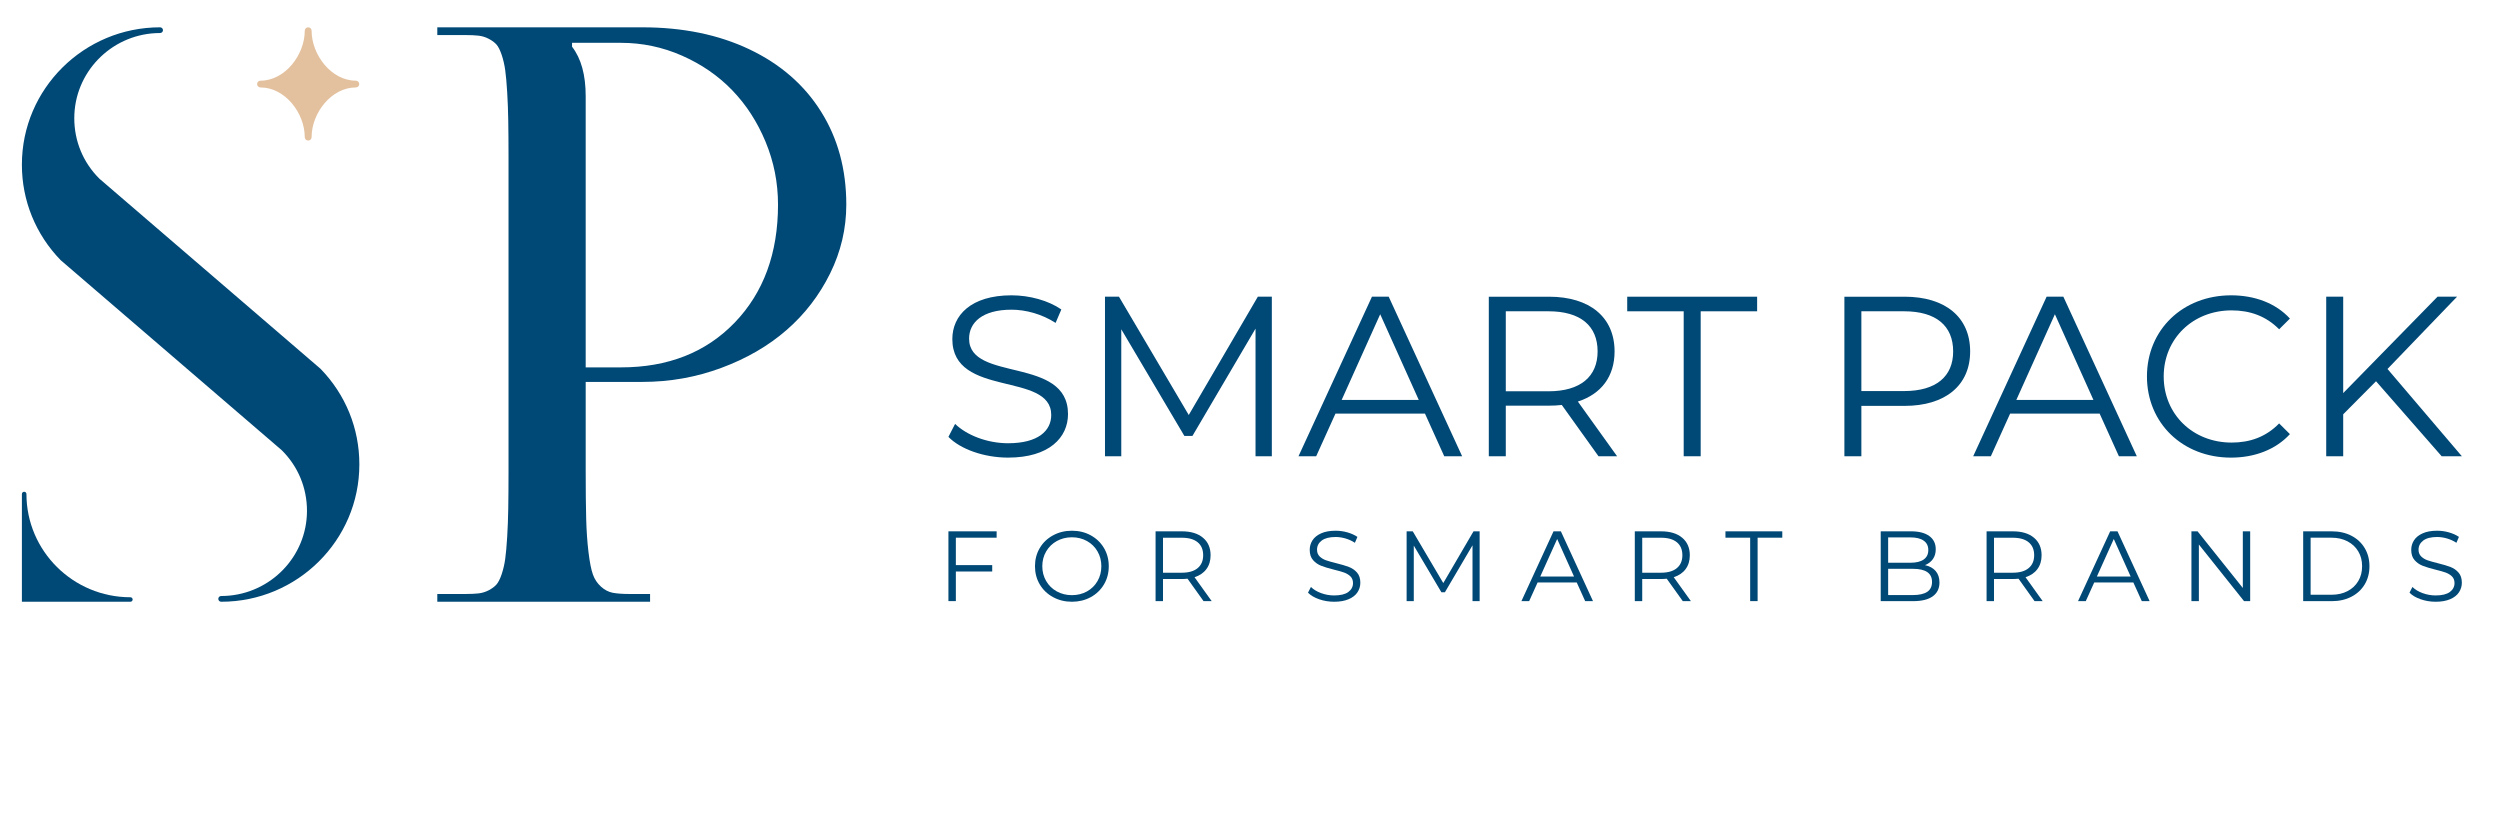 <?xml version="1.0" encoding="UTF-8" standalone="no"?>
<svg
   xmlns:dc="http://purl.org/dc/elements/1.1/"
   xmlns:cc="http://creativecommons.org/ns#"
   xmlns:rdf="http://www.w3.org/1999/02/22-rdf-syntax-ns#"
   xmlns:svg="http://www.w3.org/2000/svg"
   xmlns="http://www.w3.org/2000/svg"
   version="1.1"
   id="svg2"
   viewBox="0 0 420 140"
   height="140"
   width="420">
  <defs
     id="defs4" />
  <g
     style="display:inline"
     id="layer2">
    <g
       id="g3"
       transform="matrix(0.539,0,0,0.539,-18.38,-107.541)">
      <path
         id="path5"
         d="m 129.091,242.276 c 0,-7.545 -6.188,-15.499 -13.797,-15.499 -0.587,0 -1.061,-0.469 -1.061,-1.051 0,-0.583 0.474,-1.062 1.061,-1.062 7.609,0 13.797,-8.028 13.797,-15.578 0,-0.577 0.479,-1.056 1.066,-1.056 0.587,0 1.066,0.479 1.066,1.056 0,7.55 6.178,15.578 13.777,15.578 0.587,0 1.065,0.479 1.065,1.062 0,0.582 -0.479,1.051 -1.065,1.051 -7.6,0 -13.777,7.954 -13.777,15.499 0,0.587 -0.479,1.057 -1.066,1.057 -0.587,0 -1.066,-0.469 -1.066,-1.057"
         style="fill:#e3c19e" />
      <path
         id="path7"
         d="m 134.016,314.48 c 7.801,8.024 12.089,18.574 12.089,29.717 l 0,0.107 c 0,23.588 -19.324,42.773 -43.068,42.773 -0.499,0 -0.898,-0.405 -0.898,-0.898 0,-0.494 0.399,-0.889 0.898,-0.889 0.464,0 0.918,-0.02 1.376,-0.039 14.108,-0.711 25.369,-12.336 25.369,-26.519 0,-7.165 -2.783,-13.836 -7.836,-18.859 l -68.92,-59.246 c -7.802,-8.023 -12.1,-18.574 -12.1,-29.711 l 0,-0.118 c 0,-23.582 19.324,-42.763 43.073,-42.763 0.494,0 0.898,0.399 0.898,0.888 0,0.499 -0.405,0.893 -0.898,0.893 -0.464,0 -0.917,0.024 -1.381,0.035 -14.108,0.715 -25.364,12.336 -25.364,26.523 0,7.17 2.783,13.836 7.836,18.85 l 68.926,59.256 z"
         style="fill:#004876;fill-opacity:1" />
      <path
         id="path9"
         d="m 74.742,385.676 c -17.868,0 -32.4,-14.438 -32.4,-32.183 0,-0.385 -0.311,-0.7 -0.705,-0.7 -0.39,0 -0.711,0.315 -0.711,0.7 l 0,33.585 33.816,0 c 0.39,0 0.706,-0.316 0.706,-0.701 0,-0.395 -0.316,-0.701 -0.706,-0.701"
         style="fill:#004876;fill-opacity:1" />
      <path
         id="path11"
         d="m 216.654,314.027 10.984,0 c 14.695,0 26.528,-4.668 35.499,-14.002 8.971,-9.341 13.461,-21.584 13.461,-36.732 0,-6.839 -1.298,-13.373 -3.884,-19.59 -2.581,-6.212 -6.055,-11.576 -10.412,-16.077 -4.357,-4.51 -9.568,-8.093 -15.618,-10.757 -6.06,-2.67 -12.411,-4.002 -19.047,-4.002 l -15.237,0 0,1.204 c 2.837,3.676 4.253,8.808 4.253,15.401 l 0,84.555 z m -46.252,73.051 0,-2.418 8.818,0 c 1.624,0 2.976,-0.069 4.071,-0.188 1.09,-0.129 2.142,-0.454 3.153,-0.978 1.011,-0.543 1.811,-1.125 2.393,-1.786 0.583,-0.651 1.125,-1.737 1.639,-3.247 0.498,-1.5 0.868,-3.089 1.095,-4.747 0.232,-1.668 0.434,-3.938 0.612,-6.839 0.178,-2.892 0.286,-5.872 0.335,-8.941 0.054,-3.069 0.084,-6.948 0.084,-11.636 l 0,-97.498 c 0,-4.683 -0.03,-8.551 -0.084,-11.625 -0.049,-3.074 -0.158,-6.055 -0.335,-8.941 -0.178,-2.902 -0.38,-5.177 -0.612,-6.84 -0.227,-1.663 -0.597,-3.242 -1.095,-4.752 -0.514,-1.515 -1.056,-2.595 -1.639,-3.251 -0.582,-0.651 -1.382,-1.244 -2.393,-1.771 -1.012,-0.528 -2.063,-0.854 -3.153,-0.982 -1.095,-0.124 -2.447,-0.188 -4.071,-0.188 l -8.818,0 0,-2.413 63.922,0 c 12.623,0 23.745,2.29 33.372,6.864 9.632,4.584 17.074,11.048 22.314,19.403 5.246,8.359 7.871,18.021 7.871,28.99 0,7.505 -1.688,14.66 -5.053,21.479 -3.375,6.825 -7.9,12.692 -13.575,17.626 -5.68,4.938 -12.439,8.865 -20.295,11.776 -7.856,2.921 -16.062,4.382 -24.633,4.382 l -17.67,0 0,27.742 c 0,6.197 0.049,11.182 0.153,14.951 0.099,3.78 0.341,7.244 0.721,10.383 0.38,3.148 0.839,5.467 1.372,6.947 0.528,1.49 1.367,2.744 2.507,3.78 1.14,1.036 2.369,1.668 3.686,1.925 1.317,0.246 3.069,0.375 5.25,0.375 l 6.38,0 0,2.418 -66.322,0 z"
         style="fill:#004876;fill-opacity:1" />
      <path
         id="path13"
         d="m 329.713,335.689 2.078,-4.046 c 3.578,3.474 9.943,6.03 16.521,6.03 9.371,0 13.447,-3.898 13.447,-8.804 0,-13.64 -30.826,-5.261 -30.826,-23.666 0,-7.315 5.724,-13.637 18.45,-13.637 5.655,0 11.517,1.639 15.523,4.407 l -1.786,4.19 c -4.293,-2.764 -9.302,-4.116 -13.737,-4.116 -9.154,0 -13.229,4.047 -13.229,9.028 0,13.629 30.831,5.389 30.831,23.508 0,7.313 -5.867,13.57 -18.672,13.57 -7.512,10e-4 -14.884,-2.634 -18.6,-6.464"
         style="fill:#004876;fill-opacity:1" />
      <polygon
         id="polygon15"
         points="405.764,335.403 403.258,335.403 383.589,302.152 383.589,341.729 378.511,341.729 378.511,291.997 382.868,291.997 404.62,328.87 426.153,291.997 430.516,291.997 430.516,341.729 425.434,341.729 425.434,301.945 "
         style="fill:#004876;fill-opacity:1" />
      <path
         id="path17"
         d="m 476.313,324.183 -12.021,-26.718 -12.016,26.718 24.037,0 z m 1.934,4.253 -27.899,0 -6.01,13.294 -5.513,0 22.896,-49.732 5.221,0 22.892,49.732 -5.581,0 -6.006,-13.294 z"
         style="fill:#004876;fill-opacity:1" />
      <path
         id="path19"
         d="m 532.054,309.053 c 0,-7.961 -5.295,-12.511 -15.313,-12.511 l -13.303,0 0,24.937 13.303,0 c 10.018,0 15.313,-4.62 15.313,-12.426 m 0.281,32.676 -11.443,-15.988 c -1.288,0.148 -2.576,0.218 -4.007,0.218 l -13.446,0 0,15.771 -5.295,0 0,-49.732 18.741,0 c 12.73,0 20.459,6.395 20.459,17.056 0,7.807 -4.15,13.274 -11.443,15.623 l 12.232,17.054 -5.798,0 z"
         style="fill:#004876;fill-opacity:1" />
      <polygon
         id="polygon21"
         points="581.778,291.997 581.778,296.546 564.182,296.546 564.182,341.729 558.888,341.729 558.888,296.546 541.286,296.546 541.286,291.997 "
         style="fill:#004876;fill-opacity:1" />
      <path
         id="path23"
         d="m 642.878,309.053 c 0,-7.961 -5.29,-12.511 -15.308,-12.511 l -13.303,0 0,24.868 13.303,0 c 10.018,-0.001 15.308,-4.551 15.308,-12.357 m 5.295,0 c 0,10.58 -7.728,16.975 -20.454,16.975 l -13.451,0 0,15.702 -5.29,0 0,-49.732 18.741,0 c 12.726,-10e-4 20.454,6.394 20.454,17.055"
         style="fill:#004876;fill-opacity:1" />
      <path
         id="path25"
         d="m 686.603,324.183 -12.016,-26.718 -12.025,26.718 24.041,0 z m 1.929,4.253 -27.9,0 -6.01,13.294 -5.502,0 22.886,-49.732 5.221,0 22.892,49.732 -5.581,0 -6.006,-13.294 z"
         style="fill:#004876;fill-opacity:1" />
      <path
         id="path27"
         d="m 703.281,316.859 c 0,-14.56 11.162,-25.292 26.246,-25.292 7.304,0 13.876,2.418 18.313,7.244 l -3.36,3.341 c -4.076,-4.116 -9.085,-5.892 -14.809,-5.892 -12.085,0 -21.169,8.816 -21.169,20.599 0,11.793 9.084,20.606 21.169,20.606 5.724,0 10.732,-1.776 14.809,-5.971 l 3.36,3.336 c -4.437,4.836 -11.009,7.323 -18.381,7.323 -15.016,10e-4 -26.178,-10.727 -26.178,-25.294"
         style="fill:#004876;fill-opacity:1" />
      <polygon
         id="polygon29"
         points="793.85,291.997 799.929,291.997 778.256,314.521 801.434,341.729 795.137,341.729 774.679,318.35 764.449,328.652 764.449,341.729 759.154,341.729 759.154,291.997 764.449,291.997 764.449,322.041 "
         style="fill:#004876;fill-opacity:1" />
      <polygon
         id="polygon31"
         points="343.362,377.652 332.028,377.652 332.028,386.88 329.713,386.88 329.713,365.129 344.739,365.129 344.739,367.112 332.028,367.112 332.028,375.659 343.362,375.659 "
         style="fill:#004876;fill-opacity:1" />
      <path
         id="path33"
         d="m 372.9,383.86 c 1.396,-0.78 2.502,-1.855 3.286,-3.237 0.795,-1.371 1.189,-2.911 1.189,-4.618 0,-1.698 -0.395,-3.237 -1.189,-4.609 -0.784,-1.382 -1.89,-2.457 -3.286,-3.237 -1.396,-0.779 -2.961,-1.174 -4.693,-1.174 -1.737,0 -3.296,0.395 -4.712,1.174 -1.406,0.78 -2.512,1.855 -3.316,3.237 -0.804,1.372 -1.204,2.911 -1.204,4.609 0,1.707 0.4,3.247 1.204,4.618 0.804,1.382 1.91,2.457 3.316,3.237 1.417,0.77 2.976,1.165 4.712,1.165 1.732,0 3.297,-0.395 4.693,-1.165 m -10.594,1.767 c -1.767,-0.967 -3.144,-2.29 -4.13,-3.968 -0.992,-1.678 -1.485,-3.563 -1.485,-5.654 0,-2.093 0.494,-3.978 1.485,-5.655 0.987,-1.678 2.364,-3 4.13,-3.957 1.761,-0.968 3.73,-1.451 5.901,-1.451 2.167,0 4.125,0.474 5.862,1.431 1.752,0.958 3.114,2.271 4.125,3.958 1.001,1.697 1.495,3.582 1.495,5.675 0,2.092 -0.494,3.987 -1.495,5.675 -1.012,1.688 -2.374,3.01 -4.125,3.967 -1.737,0.947 -3.696,1.432 -5.862,1.432 -2.17,-0.002 -4.14,-0.486 -5.901,-1.453"
         style="fill:#004876;fill-opacity:1" />
      <path
         id="path35"
         d="m 407.393,376.597 c 1.155,-0.957 1.722,-2.29 1.722,-4.007 0,-1.767 -0.567,-3.119 -1.722,-4.057 -1.145,-0.947 -2.803,-1.411 -4.974,-1.411 l -5.823,0 0,10.905 5.823,0 c 2.171,0 3.829,-0.473 4.974,-1.43 m 1.845,10.294 -5.004,-6.998 c -0.563,0.06 -1.149,0.1 -1.756,0.1 l -5.882,0 0,6.898 -2.314,0 0,-21.762 8.196,0 c 2.803,0 4.989,0.661 6.573,1.993 1.589,1.323 2.378,3.148 2.378,5.468 0,1.697 -0.434,3.139 -1.303,4.303 -0.859,1.175 -2.097,2.014 -3.701,2.537 l 5.349,7.461 -2.536,0 z"
         style="fill:#004876;fill-opacity:1" />
      <path
         id="path37"
         d="m 445.25,386.298 c -1.49,-0.522 -2.64,-1.204 -3.459,-2.053 l 0.913,-1.776 c 0.79,0.789 1.846,1.432 3.153,1.914 1.317,0.484 2.674,0.73 4.07,0.73 1.965,0 3.435,-0.355 4.417,-1.065 0.977,-0.721 1.471,-1.648 1.471,-2.793 0,-0.868 -0.271,-1.56 -0.795,-2.082 -0.538,-0.514 -1.189,-0.908 -1.959,-1.194 -0.77,-0.276 -1.851,-0.582 -3.228,-0.918 -1.643,-0.414 -2.96,-0.81 -3.938,-1.194 -0.981,-0.385 -1.825,-0.967 -2.521,-1.757 -0.7,-0.789 -1.051,-1.846 -1.051,-3.197 0,-1.105 0.291,-2.102 0.873,-3 0.582,-0.898 1.48,-1.619 2.699,-2.161 1.209,-0.543 2.704,-0.81 4.506,-0.81 1.248,0 2.472,0.168 3.676,0.514 1.199,0.345 2.235,0.809 3.113,1.41 l -0.784,1.836 c -0.918,-0.602 -1.895,-1.046 -2.94,-1.352 -1.042,-0.296 -2.073,-0.454 -3.064,-0.454 -1.92,0 -3.371,0.375 -4.343,1.105 -0.972,0.74 -1.456,1.688 -1.456,2.853 0,0.868 0.267,1.559 0.805,2.092 0.528,0.523 1.199,0.928 1.998,1.214 0.805,0.276 1.886,0.582 3.247,0.918 1.604,0.395 2.907,0.779 3.894,1.164 0.992,0.375 1.831,0.958 2.521,1.737 0.686,0.779 1.031,1.836 1.031,3.158 0,1.096 -0.301,2.102 -0.893,3 -0.598,0.898 -1.506,1.618 -2.739,2.142 -1.233,0.532 -2.743,0.8 -4.54,0.8 -1.622,-0.001 -3.187,-0.258 -4.677,-0.781"
         style="fill:#004876;fill-opacity:1" />
      <polygon
         id="polygon39"
         points="484.46,384.117 483.364,384.117 474.759,369.57 474.759,386.891 472.528,386.891 472.528,365.129 474.443,365.129 483.957,381.255 493.377,365.129 495.286,365.129 495.286,386.891 493.065,386.891 493.065,369.481 "
         style="fill:#004876;fill-opacity:1" />
      <path
         id="path41"
         d="m 524.706,379.212 -5.255,-11.694 -5.266,11.694 10.521,0 z m 0.849,1.865 -12.208,0 -2.63,5.813 -2.408,0 10.007,-21.762 2.29,0 10.017,21.762 -2.442,0 -2.626,-5.813 z"
         style="fill:#004876;fill-opacity:1" />
      <path
         id="path43"
         d="m 556.756,376.597 c 1.149,-0.957 1.722,-2.29 1.722,-4.007 0,-1.767 -0.572,-3.119 -1.722,-4.057 -1.145,-0.947 -2.798,-1.411 -4.975,-1.411 l -5.817,0 0,10.905 5.817,0 c 2.177,0 3.83,-0.473 4.975,-1.43 m 1.85,10.294 -5.004,-6.998 c -0.567,0.06 -1.155,0.1 -1.757,0.1 l -5.882,0 0,6.898 -2.314,0 0,-21.762 8.196,0 c 2.798,0 4.984,0.661 6.573,1.993 1.579,1.323 2.378,3.148 2.378,5.468 0,1.697 -0.434,3.139 -1.303,4.303 -0.858,1.175 -2.097,2.014 -3.706,2.537 l 5.35,7.461 -2.531,0 z"
         style="fill:#004876;fill-opacity:1" />
      <polygon
         id="polygon45"
         points="589.619,365.129 589.619,367.112 581.927,367.112 581.927,386.88 579.607,386.88 579.607,367.112 571.904,367.112 571.904,365.129 "
         style="fill:#004876;fill-opacity:1" />
      <path
         id="path47"
         d="m 634.785,383.998 c 1.007,-0.671 1.505,-1.697 1.505,-3.108 0,-2.714 -1.983,-4.076 -5.946,-4.076 l -7.728,0 0,8.182 7.728,0 c 1.959,-10e-4 3.444,-0.346 4.441,-0.998 m -12.169,-16.975 0,7.896 6.978,0 c 1.771,0 3.144,-0.335 4.096,-1.007 0.968,-0.681 1.441,-1.648 1.441,-2.94 0,-1.283 -0.474,-2.261 -1.441,-2.932 -0.952,-0.681 -2.324,-1.017 -4.096,-1.017 l -6.978,0 z m 14.819,10.492 c 0.785,0.928 1.175,2.112 1.175,3.563 0,1.855 -0.695,3.296 -2.087,4.303 -1.382,1.007 -3.439,1.511 -6.144,1.511 l -10.082,0 0,-21.762 9.45,0 c 2.442,0 4.337,0.483 5.685,1.461 1.347,0.977 2.018,2.349 2.018,4.135 0,1.204 -0.296,2.221 -0.893,3.06 -0.592,0.839 -1.416,1.47 -2.463,1.885 1.441,0.304 2.556,0.926 3.341,1.844"
         style="fill:#004876;fill-opacity:1" />
      <path
         id="path49"
         d="m 666.4,376.597 c 1.15,-0.957 1.728,-2.29 1.728,-4.007 0,-1.767 -0.577,-3.119 -1.728,-4.057 -1.145,-0.947 -2.798,-1.411 -4.974,-1.411 l -5.818,0 0,10.905 5.818,0 c 2.177,0 3.83,-0.473 4.974,-1.43 m 1.851,10.294 -5.004,-6.998 c -0.567,0.06 -1.154,0.1 -1.761,0.1 l -5.878,0 0,6.898 -2.313,0 0,-21.762 8.191,0 c 2.803,0 4.988,0.661 6.577,1.993 1.584,1.323 2.378,3.148 2.378,5.468 0,1.697 -0.434,3.139 -1.302,4.303 -0.859,1.175 -2.098,2.014 -3.706,2.537 l 5.349,7.461 -2.531,0 z"
         style="fill:#004876;fill-opacity:1" />
      <path
         id="path51"
         d="m 698.198,379.212 -5.255,-11.694 -5.266,11.694 10.521,0 z m 0.849,1.865 -12.207,0 -2.626,5.813 -2.413,0 10.018,-21.762 2.284,0 10.013,21.762 -2.438,0 -2.631,-5.813 z"
         style="fill:#004876;fill-opacity:1" />
      <polygon
         id="polygon53"
         points="719.461,369.234 719.461,386.891 717.143,386.891 717.143,365.129 719.057,365.129 733.164,382.785 733.164,365.129 735.454,365.129 735.454,386.891 733.545,386.891 "
         style="fill:#004876;fill-opacity:1" />
      <path
         id="path55"
         d="m 760.773,384.896 c 1.919,0 3.597,-0.375 5.038,-1.135 1.436,-0.75 2.556,-1.796 3.341,-3.139 0.799,-1.332 1.188,-2.871 1.188,-4.618 0,-1.737 -0.39,-3.276 -1.188,-4.609 -0.785,-1.342 -1.905,-2.388 -3.341,-3.138 -1.441,-0.76 -3.119,-1.146 -5.038,-1.146 l -6.479,0 0,17.784 6.479,0 z m -8.798,-19.767 8.917,0 c 2.319,0 4.362,0.464 6.134,1.382 1.776,0.928 3.148,2.21 4.135,3.858 0.978,1.639 1.471,3.523 1.471,5.636 0,2.122 -0.493,3.997 -1.471,5.645 -0.986,1.648 -2.358,2.932 -4.135,3.849 -1.771,0.928 -3.814,1.393 -6.134,1.393 l -8.917,0 0,-21.763 z"
         style="fill:#004876;fill-opacity:1" />
      <path
         id="path57"
         d="m 788.579,386.298 c -1.49,-0.522 -2.64,-1.204 -3.459,-2.053 l 0.908,-1.776 c 0.794,0.789 1.851,1.432 3.158,1.914 1.322,0.484 2.674,0.73 4.07,0.73 1.964,0 3.43,-0.355 4.422,-1.065 0.972,-0.721 1.466,-1.648 1.466,-2.793 0,-0.868 -0.271,-1.56 -0.795,-2.082 -0.538,-0.514 -1.189,-0.908 -1.959,-1.194 -0.77,-0.276 -1.851,-0.582 -3.228,-0.918 -1.643,-0.414 -2.96,-0.81 -3.938,-1.194 -0.987,-0.385 -1.825,-0.967 -2.521,-1.757 -0.7,-0.789 -1.051,-1.846 -1.051,-3.197 0,-1.105 0.291,-2.102 0.878,-3 0.577,-0.898 1.48,-1.619 2.694,-2.161 1.209,-0.543 2.704,-0.81 4.505,-0.81 1.254,0 2.478,0.168 3.672,0.514 1.204,0.345 2.24,0.809 3.118,1.41 l -0.784,1.836 c -0.918,-0.602 -1.895,-1.046 -2.941,-1.352 -1.041,-0.296 -2.072,-0.454 -3.064,-0.454 -1.919,0 -3.37,0.375 -4.337,1.105 -0.968,0.74 -1.461,1.688 -1.461,2.853 0,0.868 0.276,1.559 0.81,2.092 0.527,0.523 1.194,0.928 1.998,1.214 0.8,0.276 1.885,0.582 3.242,0.918 1.608,0.395 2.901,0.779 3.898,1.164 0.986,0.375 1.826,0.958 2.512,1.737 0.69,0.779 1.036,1.836 1.036,3.158 0,1.096 -0.301,2.102 -0.898,3 -0.592,0.898 -1.5,1.618 -2.733,2.142 -1.233,0.532 -2.743,0.8 -4.54,0.8 -1.628,-0.001 -3.188,-0.258 -4.678,-0.781"
         style="fill:#004876;fill-opacity:1" />
    </g>
  </g>
</svg>
